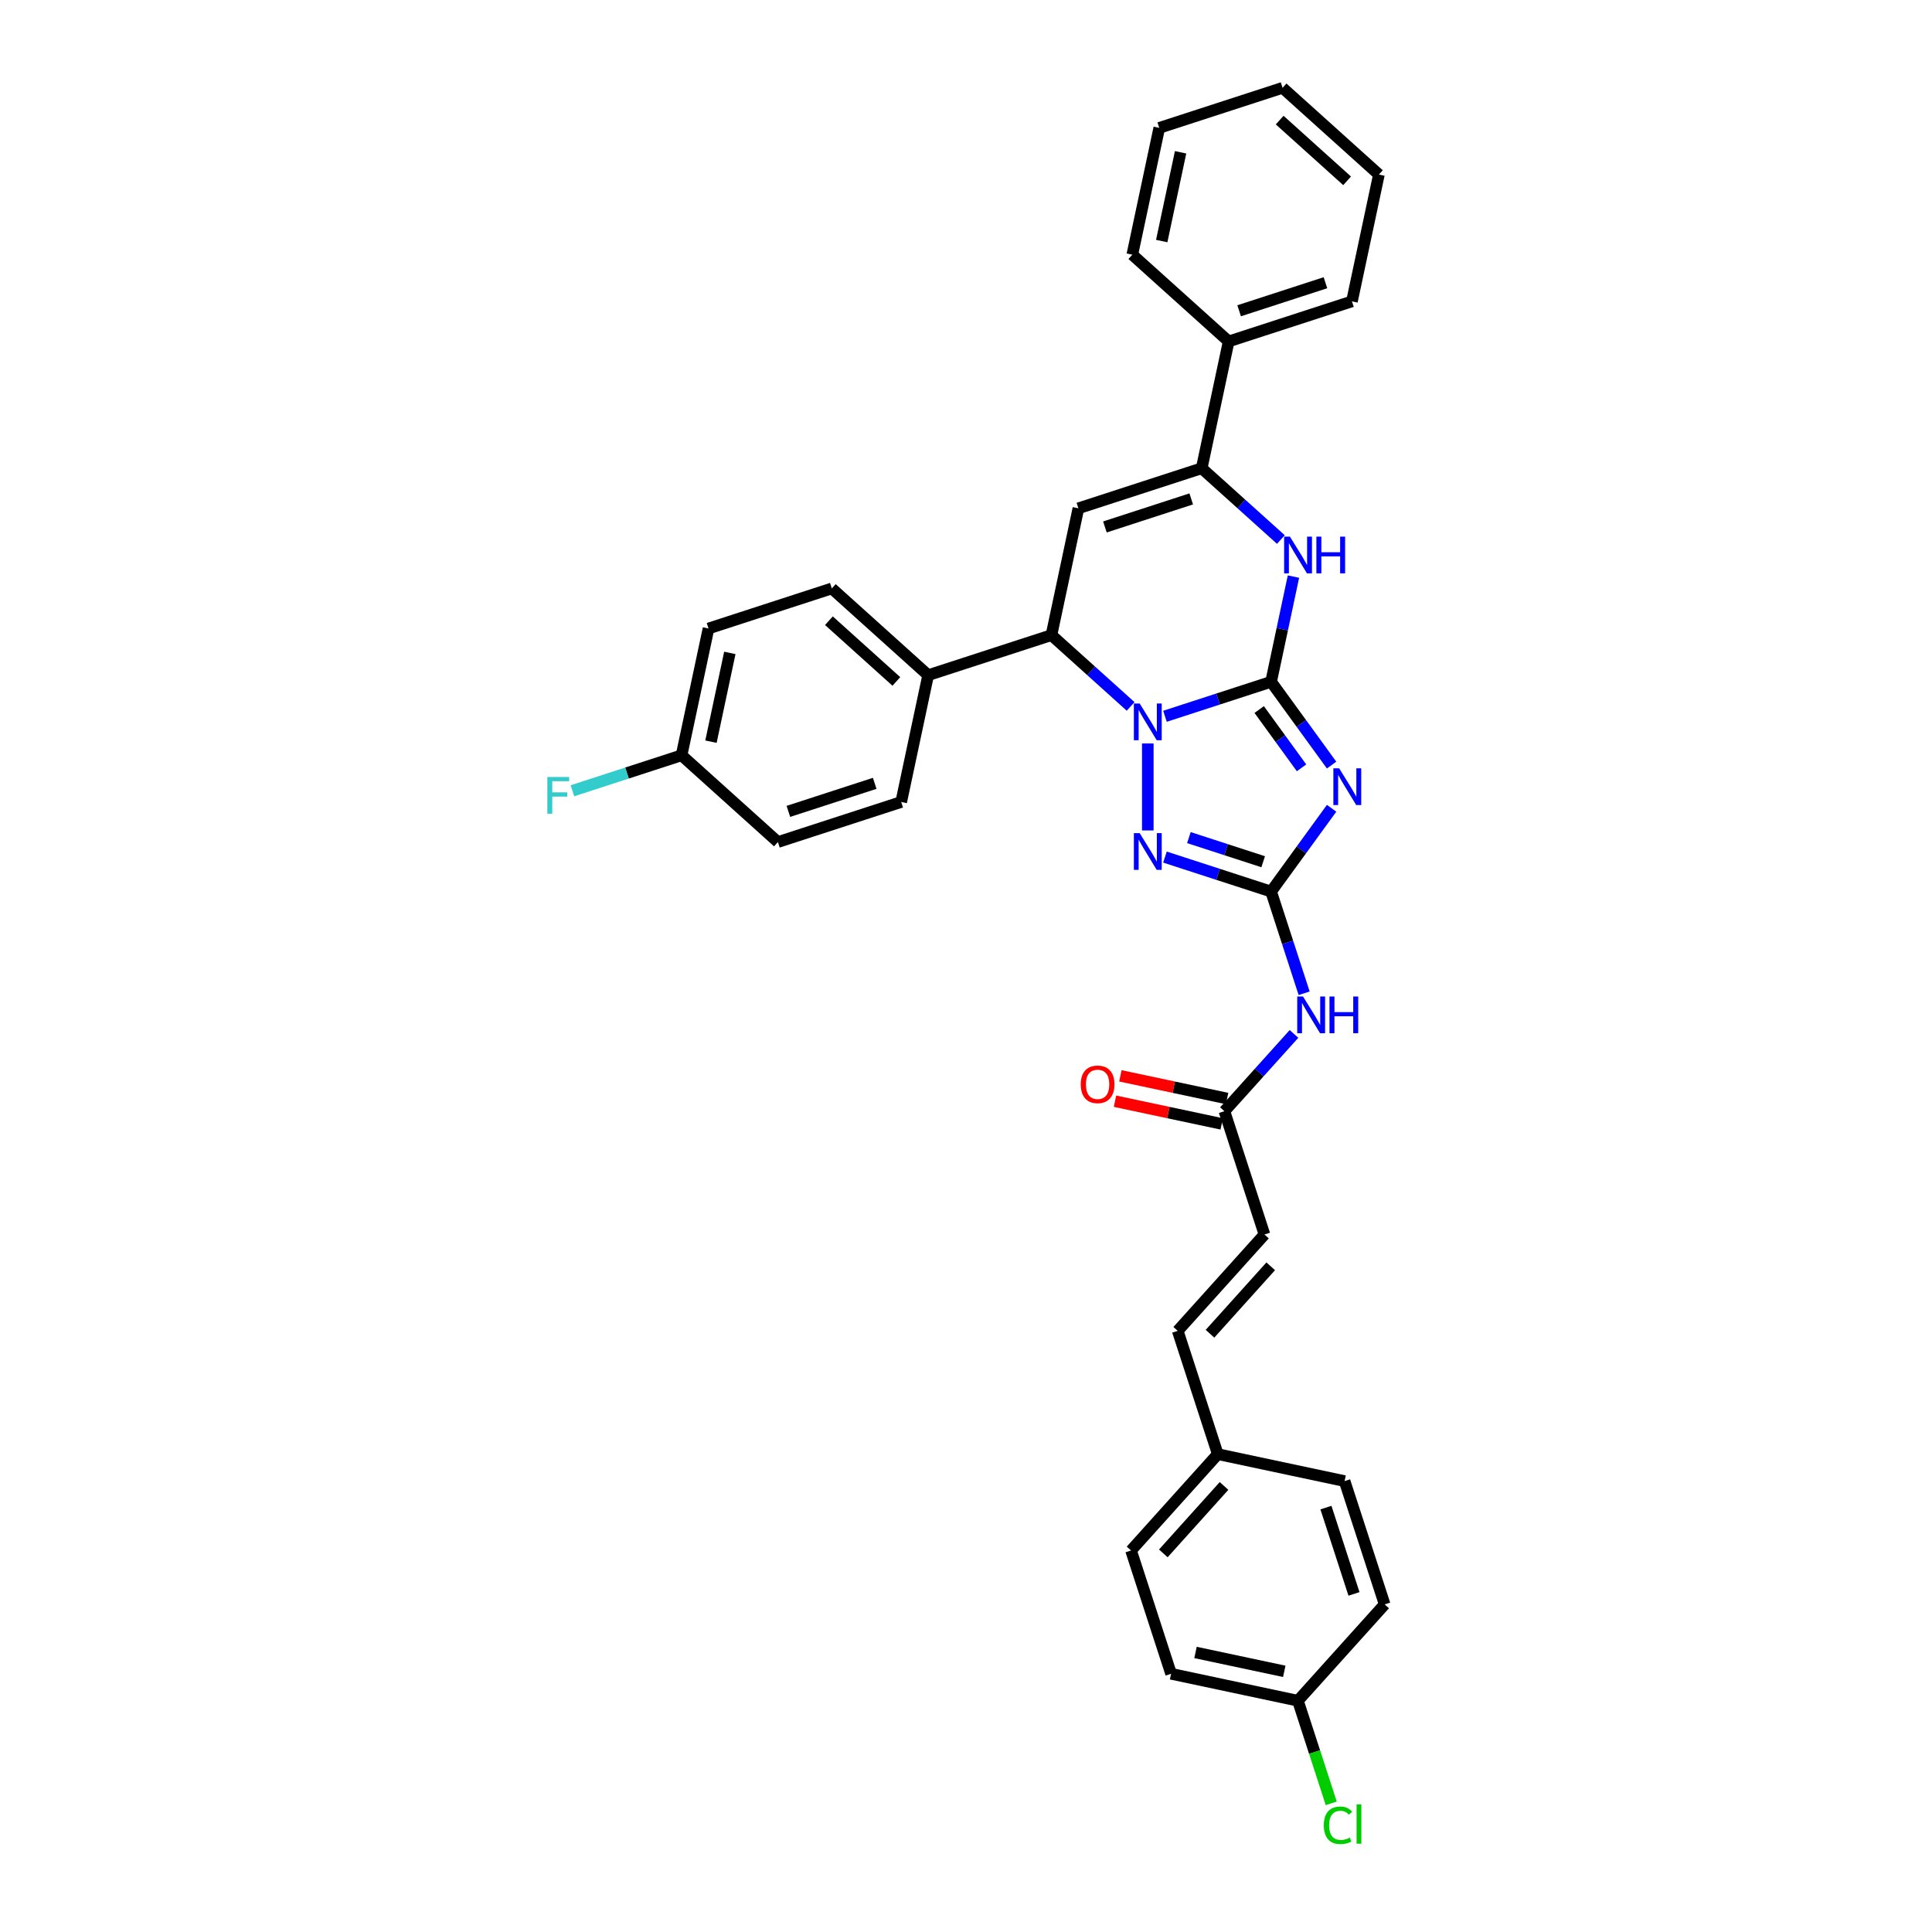 <?xml version='1.0' encoding='iso-8859-1'?>
<svg version='1.1' baseProfile='full'
              xmlns='http://www.w3.org/2000/svg'
                      xmlns:rdkit='http://www.rdkit.org/xml'
                      xmlns:xlink='http://www.w3.org/1999/xlink'
                  xml:space='preserve'
width='1000px' height='1000px' viewBox='0 0 1000 1000'>
<!-- END OF HEADER -->
<rect style='opacity:1.0;fill:#FFFFFF;stroke:none' width='1000' height='1000' x='0' y='0'> </rect>
<path class='bond-0' d='M 657.915,352.9 L 630.448,361.824' style='fill:none;fill-rule:evenodd;stroke:#000000;stroke-width:6px;stroke-linecap:butt;stroke-linejoin:miter;stroke-opacity:1' />
<path class='bond-0' d='M 630.448,361.824 L 602.981,370.749' style='fill:none;fill-rule:evenodd;stroke:#0000FF;stroke-width:6px;stroke-linecap:butt;stroke-linejoin:miter;stroke-opacity:1' />
<path class='bond-1' d='M 657.915,352.9 L 673.575,374.454' style='fill:none;fill-rule:evenodd;stroke:#000000;stroke-width:6px;stroke-linecap:butt;stroke-linejoin:miter;stroke-opacity:1' />
<path class='bond-1' d='M 673.575,374.454 L 689.235,396.008' style='fill:none;fill-rule:evenodd;stroke:#0000FF;stroke-width:6px;stroke-linecap:butt;stroke-linejoin:miter;stroke-opacity:1' />
<path class='bond-1' d='M 651.755,367.254 L 662.717,382.342' style='fill:none;fill-rule:evenodd;stroke:#000000;stroke-width:6px;stroke-linecap:butt;stroke-linejoin:miter;stroke-opacity:1' />
<path class='bond-1' d='M 662.717,382.342 L 673.679,397.43' style='fill:none;fill-rule:evenodd;stroke:#0000FF;stroke-width:6px;stroke-linecap:butt;stroke-linejoin:miter;stroke-opacity:1' />
<path class='bond-4' d='M 657.915,352.9 L 663.702,325.671' style='fill:none;fill-rule:evenodd;stroke:#000000;stroke-width:6px;stroke-linecap:butt;stroke-linejoin:miter;stroke-opacity:1' />
<path class='bond-4' d='M 663.702,325.671 L 669.49,298.443' style='fill:none;fill-rule:evenodd;stroke:#0000FF;stroke-width:6px;stroke-linecap:butt;stroke-linejoin:miter;stroke-opacity:1' />
<path class='bond-3' d='M 594.097,384.815 L 594.097,429.838' style='fill:none;fill-rule:evenodd;stroke:#0000FF;stroke-width:6px;stroke-linecap:butt;stroke-linejoin:miter;stroke-opacity:1' />
<path class='bond-7' d='M 585.212,365.636 L 564.721,347.186' style='fill:none;fill-rule:evenodd;stroke:#0000FF;stroke-width:6px;stroke-linecap:butt;stroke-linejoin:miter;stroke-opacity:1' />
<path class='bond-7' d='M 564.721,347.186 L 544.23,328.735' style='fill:none;fill-rule:evenodd;stroke:#000000;stroke-width:6px;stroke-linecap:butt;stroke-linejoin:miter;stroke-opacity:1' />
<path class='bond-2' d='M 689.235,418.366 L 673.575,439.92' style='fill:none;fill-rule:evenodd;stroke:#0000FF;stroke-width:6px;stroke-linecap:butt;stroke-linejoin:miter;stroke-opacity:1' />
<path class='bond-2' d='M 673.575,439.92 L 657.915,461.474' style='fill:none;fill-rule:evenodd;stroke:#000000;stroke-width:6px;stroke-linecap:butt;stroke-linejoin:miter;stroke-opacity:1' />
<path class='bond-8' d='M 657.915,461.474 L 666.467,487.793' style='fill:none;fill-rule:evenodd;stroke:#000000;stroke-width:6px;stroke-linecap:butt;stroke-linejoin:miter;stroke-opacity:1' />
<path class='bond-8' d='M 666.467,487.793 L 675.018,514.113' style='fill:none;fill-rule:evenodd;stroke:#0000FF;stroke-width:6px;stroke-linecap:butt;stroke-linejoin:miter;stroke-opacity:1' />
<path class='bond-34' d='M 657.915,461.474 L 630.448,452.549' style='fill:none;fill-rule:evenodd;stroke:#000000;stroke-width:6px;stroke-linecap:butt;stroke-linejoin:miter;stroke-opacity:1' />
<path class='bond-34' d='M 630.448,452.549 L 602.981,443.625' style='fill:none;fill-rule:evenodd;stroke:#0000FF;stroke-width:6px;stroke-linecap:butt;stroke-linejoin:miter;stroke-opacity:1' />
<path class='bond-34' d='M 653.822,446.033 L 634.595,439.786' style='fill:none;fill-rule:evenodd;stroke:#000000;stroke-width:6px;stroke-linecap:butt;stroke-linejoin:miter;stroke-opacity:1' />
<path class='bond-34' d='M 634.595,439.786 L 615.368,433.539' style='fill:none;fill-rule:evenodd;stroke:#0000FF;stroke-width:6px;stroke-linecap:butt;stroke-linejoin:miter;stroke-opacity:1' />
<path class='bond-6' d='M 662.982,279.264 L 642.491,260.814' style='fill:none;fill-rule:evenodd;stroke:#0000FF;stroke-width:6px;stroke-linecap:butt;stroke-linejoin:miter;stroke-opacity:1' />
<path class='bond-6' d='M 642.491,260.814 L 621.999,242.363' style='fill:none;fill-rule:evenodd;stroke:#000000;stroke-width:6px;stroke-linecap:butt;stroke-linejoin:miter;stroke-opacity:1' />
<path class='bond-5' d='M 558.181,263.099 L 621.999,242.363' style='fill:none;fill-rule:evenodd;stroke:#000000;stroke-width:6px;stroke-linecap:butt;stroke-linejoin:miter;stroke-opacity:1' />
<path class='bond-5' d='M 571.901,272.752 L 616.574,258.237' style='fill:none;fill-rule:evenodd;stroke:#000000;stroke-width:6px;stroke-linecap:butt;stroke-linejoin:miter;stroke-opacity:1' />
<path class='bond-33' d='M 558.181,263.099 L 544.23,328.735' style='fill:none;fill-rule:evenodd;stroke:#000000;stroke-width:6px;stroke-linecap:butt;stroke-linejoin:miter;stroke-opacity:1' />
<path class='bond-13' d='M 621.999,242.363 L 635.951,176.727' style='fill:none;fill-rule:evenodd;stroke:#000000;stroke-width:6px;stroke-linecap:butt;stroke-linejoin:miter;stroke-opacity:1' />
<path class='bond-11' d='M 544.23,328.735 L 480.411,349.471' style='fill:none;fill-rule:evenodd;stroke:#000000;stroke-width:6px;stroke-linecap:butt;stroke-linejoin:miter;stroke-opacity:1' />
<path class='bond-9' d='M 669.766,535.159 L 651.758,555.159' style='fill:none;fill-rule:evenodd;stroke:#0000FF;stroke-width:6px;stroke-linecap:butt;stroke-linejoin:miter;stroke-opacity:1' />
<path class='bond-9' d='M 651.758,555.159 L 633.75,575.159' style='fill:none;fill-rule:evenodd;stroke:#000000;stroke-width:6px;stroke-linecap:butt;stroke-linejoin:miter;stroke-opacity:1' />
<path class='bond-10' d='M 633.75,575.159 L 654.486,638.978' style='fill:none;fill-rule:evenodd;stroke:#000000;stroke-width:6px;stroke-linecap:butt;stroke-linejoin:miter;stroke-opacity:1' />
<path class='bond-14' d='M 635.145,568.596 L 607.528,562.725' style='fill:none;fill-rule:evenodd;stroke:#000000;stroke-width:6px;stroke-linecap:butt;stroke-linejoin:miter;stroke-opacity:1' />
<path class='bond-14' d='M 607.528,562.725 L 579.91,556.855' style='fill:none;fill-rule:evenodd;stroke:#FF0000;stroke-width:6px;stroke-linecap:butt;stroke-linejoin:miter;stroke-opacity:1' />
<path class='bond-14' d='M 632.355,581.723 L 604.738,575.852' style='fill:none;fill-rule:evenodd;stroke:#000000;stroke-width:6px;stroke-linecap:butt;stroke-linejoin:miter;stroke-opacity:1' />
<path class='bond-14' d='M 604.738,575.852 L 577.12,569.982' style='fill:none;fill-rule:evenodd;stroke:#FF0000;stroke-width:6px;stroke-linecap:butt;stroke-linejoin:miter;stroke-opacity:1' />
<path class='bond-12' d='M 654.486,638.978 L 609.586,688.844' style='fill:none;fill-rule:evenodd;stroke:#000000;stroke-width:6px;stroke-linecap:butt;stroke-linejoin:miter;stroke-opacity:1' />
<path class='bond-12' d='M 657.725,655.438 L 626.294,690.344' style='fill:none;fill-rule:evenodd;stroke:#000000;stroke-width:6px;stroke-linecap:butt;stroke-linejoin:miter;stroke-opacity:1' />
<path class='bond-15' d='M 480.411,349.471 L 430.544,304.571' style='fill:none;fill-rule:evenodd;stroke:#000000;stroke-width:6px;stroke-linecap:butt;stroke-linejoin:miter;stroke-opacity:1' />
<path class='bond-15' d='M 463.951,352.709 L 429.044,321.279' style='fill:none;fill-rule:evenodd;stroke:#000000;stroke-width:6px;stroke-linecap:butt;stroke-linejoin:miter;stroke-opacity:1' />
<path class='bond-16' d='M 480.411,349.471 L 466.46,415.107' style='fill:none;fill-rule:evenodd;stroke:#000000;stroke-width:6px;stroke-linecap:butt;stroke-linejoin:miter;stroke-opacity:1' />
<path class='bond-17' d='M 609.586,688.844 L 630.322,752.663' style='fill:none;fill-rule:evenodd;stroke:#000000;stroke-width:6px;stroke-linecap:butt;stroke-linejoin:miter;stroke-opacity:1' />
<path class='bond-28' d='M 635.951,176.727 L 699.769,155.991' style='fill:none;fill-rule:evenodd;stroke:#000000;stroke-width:6px;stroke-linecap:butt;stroke-linejoin:miter;stroke-opacity:1' />
<path class='bond-28' d='M 641.376,160.853 L 686.049,146.338' style='fill:none;fill-rule:evenodd;stroke:#000000;stroke-width:6px;stroke-linecap:butt;stroke-linejoin:miter;stroke-opacity:1' />
<path class='bond-29' d='M 635.951,176.727 L 586.084,131.827' style='fill:none;fill-rule:evenodd;stroke:#000000;stroke-width:6px;stroke-linecap:butt;stroke-linejoin:miter;stroke-opacity:1' />
<path class='bond-21' d='M 430.544,304.571 L 366.726,325.306' style='fill:none;fill-rule:evenodd;stroke:#000000;stroke-width:6px;stroke-linecap:butt;stroke-linejoin:miter;stroke-opacity:1' />
<path class='bond-20' d='M 466.46,415.107 L 402.642,435.843' style='fill:none;fill-rule:evenodd;stroke:#000000;stroke-width:6px;stroke-linecap:butt;stroke-linejoin:miter;stroke-opacity:1' />
<path class='bond-20' d='M 452.74,405.454 L 408.067,419.969' style='fill:none;fill-rule:evenodd;stroke:#000000;stroke-width:6px;stroke-linecap:butt;stroke-linejoin:miter;stroke-opacity:1' />
<path class='bond-24' d='M 630.322,752.663 L 695.958,766.614' style='fill:none;fill-rule:evenodd;stroke:#000000;stroke-width:6px;stroke-linecap:butt;stroke-linejoin:miter;stroke-opacity:1' />
<path class='bond-25' d='M 630.322,752.663 L 585.421,802.53' style='fill:none;fill-rule:evenodd;stroke:#000000;stroke-width:6px;stroke-linecap:butt;stroke-linejoin:miter;stroke-opacity:1' />
<path class='bond-25' d='M 633.56,769.123 L 602.13,804.03' style='fill:none;fill-rule:evenodd;stroke:#000000;stroke-width:6px;stroke-linecap:butt;stroke-linejoin:miter;stroke-opacity:1' />
<path class='bond-18' d='M 352.775,390.943 L 402.642,435.843' style='fill:none;fill-rule:evenodd;stroke:#000000;stroke-width:6px;stroke-linecap:butt;stroke-linejoin:miter;stroke-opacity:1' />
<path class='bond-23' d='M 352.775,390.943 L 324.529,400.12' style='fill:none;fill-rule:evenodd;stroke:#000000;stroke-width:6px;stroke-linecap:butt;stroke-linejoin:miter;stroke-opacity:1' />
<path class='bond-23' d='M 324.529,400.12 L 296.284,409.298' style='fill:none;fill-rule:evenodd;stroke:#33CCCC;stroke-width:6px;stroke-linecap:butt;stroke-linejoin:miter;stroke-opacity:1' />
<path class='bond-35' d='M 352.775,390.943 L 366.726,325.306' style='fill:none;fill-rule:evenodd;stroke:#000000;stroke-width:6px;stroke-linecap:butt;stroke-linejoin:miter;stroke-opacity:1' />
<path class='bond-35' d='M 367.995,383.888 L 377.761,337.942' style='fill:none;fill-rule:evenodd;stroke:#000000;stroke-width:6px;stroke-linecap:butt;stroke-linejoin:miter;stroke-opacity:1' />
<path class='bond-19' d='M 671.793,880.299 L 606.157,866.348' style='fill:none;fill-rule:evenodd;stroke:#000000;stroke-width:6px;stroke-linecap:butt;stroke-linejoin:miter;stroke-opacity:1' />
<path class='bond-19' d='M 664.738,865.079 L 618.793,855.313' style='fill:none;fill-rule:evenodd;stroke:#000000;stroke-width:6px;stroke-linecap:butt;stroke-linejoin:miter;stroke-opacity:1' />
<path class='bond-22' d='M 671.793,880.299 L 680.421,906.854' style='fill:none;fill-rule:evenodd;stroke:#000000;stroke-width:6px;stroke-linecap:butt;stroke-linejoin:miter;stroke-opacity:1' />
<path class='bond-22' d='M 680.421,906.854 L 689.049,933.408' style='fill:none;fill-rule:evenodd;stroke:#00CC00;stroke-width:6px;stroke-linecap:butt;stroke-linejoin:miter;stroke-opacity:1' />
<path class='bond-37' d='M 671.793,880.299 L 716.694,830.432' style='fill:none;fill-rule:evenodd;stroke:#000000;stroke-width:6px;stroke-linecap:butt;stroke-linejoin:miter;stroke-opacity:1' />
<path class='bond-27' d='M 695.958,766.614 L 716.694,830.432' style='fill:none;fill-rule:evenodd;stroke:#000000;stroke-width:6px;stroke-linecap:butt;stroke-linejoin:miter;stroke-opacity:1' />
<path class='bond-27' d='M 686.305,780.334 L 700.82,825.007' style='fill:none;fill-rule:evenodd;stroke:#000000;stroke-width:6px;stroke-linecap:butt;stroke-linejoin:miter;stroke-opacity:1' />
<path class='bond-26' d='M 585.421,802.53 L 606.157,866.348' style='fill:none;fill-rule:evenodd;stroke:#000000;stroke-width:6px;stroke-linecap:butt;stroke-linejoin:miter;stroke-opacity:1' />
<path class='bond-31' d='M 699.769,155.991 L 713.721,90.355' style='fill:none;fill-rule:evenodd;stroke:#000000;stroke-width:6px;stroke-linecap:butt;stroke-linejoin:miter;stroke-opacity:1' />
<path class='bond-30' d='M 586.084,131.827 L 600.035,66.19' style='fill:none;fill-rule:evenodd;stroke:#000000;stroke-width:6px;stroke-linecap:butt;stroke-linejoin:miter;stroke-opacity:1' />
<path class='bond-30' d='M 601.304,124.771 L 611.07,78.826' style='fill:none;fill-rule:evenodd;stroke:#000000;stroke-width:6px;stroke-linecap:butt;stroke-linejoin:miter;stroke-opacity:1' />
<path class='bond-32' d='M 600.035,66.19 L 663.854,45.455' style='fill:none;fill-rule:evenodd;stroke:#000000;stroke-width:6px;stroke-linecap:butt;stroke-linejoin:miter;stroke-opacity:1' />
<path class='bond-36' d='M 713.721,90.355 L 663.854,45.455' style='fill:none;fill-rule:evenodd;stroke:#000000;stroke-width:6px;stroke-linecap:butt;stroke-linejoin:miter;stroke-opacity:1' />
<path class='bond-36' d='M 697.26,93.593 L 662.354,62.163' style='fill:none;fill-rule:evenodd;stroke:#000000;stroke-width:6px;stroke-linecap:butt;stroke-linejoin:miter;stroke-opacity:1' />
<path  class='atom-1' d='M 589.896 364.134
L 596.123 374.199
Q 596.74 375.192, 597.734 376.991
Q 598.727 378.789, 598.78 378.896
L 598.78 364.134
L 601.303 364.134
L 601.303 383.137
L 598.7 383.137
L 592.016 372.132
Q 591.238 370.844, 590.406 369.368
Q 589.601 367.892, 589.359 367.435
L 589.359 383.137
L 586.89 383.137
L 586.89 364.134
L 589.896 364.134
' fill='#0000FF'/>
<path  class='atom-2' d='M 693.156 397.685
L 699.383 407.751
Q 700.001 408.744, 700.994 410.542
Q 701.987 412.34, 702.041 412.448
L 702.041 397.685
L 704.564 397.685
L 704.564 416.689
L 701.96 416.689
L 695.277 405.684
Q 694.498 404.395, 693.666 402.919
Q 692.861 401.443, 692.619 400.987
L 692.619 416.689
L 690.15 416.689
L 690.15 397.685
L 693.156 397.685
' fill='#0000FF'/>
<path  class='atom-4' d='M 589.896 431.236
L 596.123 441.302
Q 596.74 442.295, 597.734 444.093
Q 598.727 445.892, 598.78 445.999
L 598.78 431.236
L 601.303 431.236
L 601.303 450.24
L 598.7 450.24
L 592.016 439.235
Q 591.238 437.947, 590.406 436.47
Q 589.601 434.994, 589.359 434.538
L 589.359 450.24
L 586.89 450.24
L 586.89 431.236
L 589.896 431.236
' fill='#0000FF'/>
<path  class='atom-5' d='M 667.666 277.762
L 673.893 287.827
Q 674.51 288.82, 675.503 290.619
Q 676.496 292.417, 676.55 292.524
L 676.55 277.762
L 679.073 277.762
L 679.073 296.765
L 676.47 296.765
L 669.786 285.76
Q 669.008 284.472, 668.176 282.996
Q 667.37 281.52, 667.129 281.063
L 667.129 296.765
L 664.659 296.765
L 664.659 277.762
L 667.666 277.762
' fill='#0000FF'/>
<path  class='atom-5' d='M 681.355 277.762
L 683.931 277.762
L 683.931 285.841
L 693.648 285.841
L 693.648 277.762
L 696.225 277.762
L 696.225 296.765
L 693.648 296.765
L 693.648 287.988
L 683.931 287.988
L 683.931 296.765
L 681.355 296.765
L 681.355 277.762
' fill='#0000FF'/>
<path  class='atom-9' d='M 674.45 515.791
L 680.677 525.856
Q 681.295 526.849, 682.288 528.647
Q 683.281 530.446, 683.334 530.553
L 683.334 515.791
L 685.858 515.791
L 685.858 534.794
L 683.254 534.794
L 676.571 523.789
Q 675.792 522.501, 674.96 521.025
Q 674.155 519.548, 673.913 519.092
L 673.913 534.794
L 671.444 534.794
L 671.444 515.791
L 674.45 515.791
' fill='#0000FF'/>
<path  class='atom-9' d='M 688.139 515.791
L 690.716 515.791
L 690.716 523.87
L 700.432 523.87
L 700.432 515.791
L 703.009 515.791
L 703.009 534.794
L 700.432 534.794
L 700.432 526.017
L 690.716 526.017
L 690.716 534.794
L 688.139 534.794
L 688.139 515.791
' fill='#0000FF'/>
<path  class='atom-15' d='M 559.391 561.261
Q 559.391 556.698, 561.645 554.149
Q 563.9 551.599, 568.114 551.599
Q 572.328 551.599, 574.583 554.149
Q 576.837 556.698, 576.837 561.261
Q 576.837 565.878, 574.556 568.509
Q 572.275 571.112, 568.114 571.112
Q 563.927 571.112, 561.645 568.509
Q 559.391 565.905, 559.391 561.261
M 568.114 568.965
Q 571.013 568.965, 572.57 567.032
Q 574.153 565.073, 574.153 561.261
Q 574.153 557.531, 572.57 555.652
Q 571.013 553.746, 568.114 553.746
Q 565.215 553.746, 563.632 555.625
Q 562.075 557.504, 562.075 561.261
Q 562.075 565.1, 563.632 567.032
Q 565.215 568.965, 568.114 568.965
' fill='#FF0000'/>
<path  class='atom-23' d='M 685.202 944.775
Q 685.202 940.051, 687.402 937.582
Q 689.63 935.086, 693.844 935.086
Q 697.763 935.086, 699.857 937.85
L 698.085 939.3
Q 696.555 937.287, 693.844 937.287
Q 690.972 937.287, 689.442 939.219
Q 687.939 941.125, 687.939 944.775
Q 687.939 948.533, 689.496 950.466
Q 691.08 952.398, 694.14 952.398
Q 696.233 952.398, 698.676 951.137
L 699.427 953.15
Q 698.434 953.794, 696.931 954.17
Q 695.428 954.545, 693.764 954.545
Q 689.63 954.545, 687.402 952.022
Q 685.202 949.499, 685.202 944.775
' fill='#00CC00'/>
<path  class='atom-23' d='M 702.165 933.932
L 704.634 933.932
L 704.634 954.304
L 702.165 954.304
L 702.165 933.932
' fill='#00CC00'/>
<path  class='atom-24' d='M 283.306 402.177
L 294.606 402.177
L 294.606 404.351
L 285.856 404.351
L 285.856 410.122
L 293.64 410.122
L 293.64 412.323
L 285.856 412.323
L 285.856 421.18
L 283.306 421.18
L 283.306 402.177
' fill='#33CCCC'/>
</svg>
